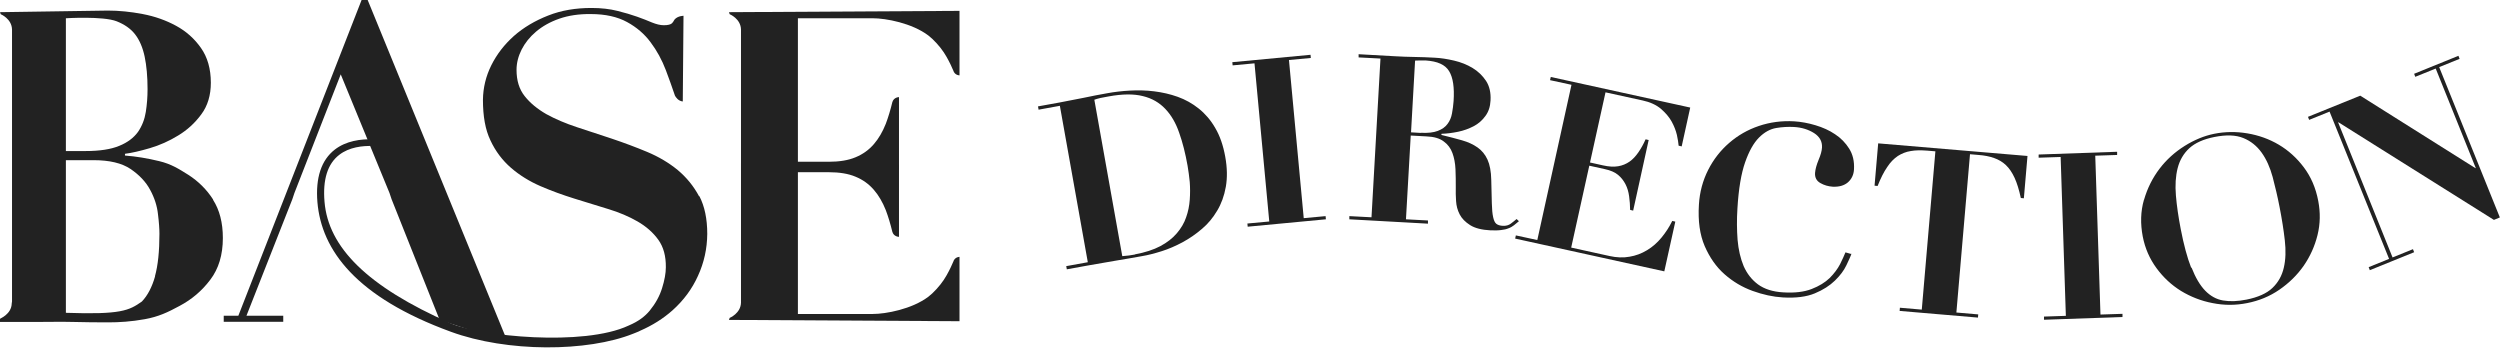 <svg width="187" height="26" viewBox="0 0 187 26" fill="none" xmlns="http://www.w3.org/2000/svg">
<g clip-path="url(#clip0_17_317)">
<path d="M77.686 8.197L77.642 7.958L79.256 7.666C79.852 7.557 80.448 7.438 81.043 7.319C81.639 7.188 82.235 7.08 82.831 6.972C83.362 6.874 83.925 6.809 84.52 6.776C85.116 6.744 85.723 6.755 86.329 6.831C86.936 6.907 87.521 7.037 88.095 7.243C88.669 7.449 89.189 7.741 89.666 8.121C90.142 8.5 90.565 8.988 90.9 9.574C91.247 10.159 91.496 10.875 91.648 11.721C91.799 12.556 91.81 13.304 91.691 13.976C91.572 14.648 91.355 15.244 91.041 15.765C90.727 16.296 90.348 16.752 89.893 17.131C89.438 17.521 88.962 17.846 88.442 18.128C87.933 18.399 87.412 18.627 86.893 18.79C86.373 18.953 85.885 19.083 85.419 19.159C84.748 19.278 84.087 19.397 83.416 19.505C82.755 19.614 82.083 19.733 81.412 19.852L79.798 20.145L79.754 19.907L81.368 19.614L79.278 7.915L77.664 8.208L77.686 8.197ZM84.889 19.028C85.647 18.887 86.286 18.681 86.795 18.41C87.304 18.139 87.716 17.814 88.03 17.445C88.344 17.077 88.582 16.676 88.723 16.253C88.875 15.83 88.962 15.385 88.994 14.941C89.026 14.496 89.026 14.052 88.994 13.618C88.951 13.184 88.897 12.783 88.832 12.404C88.669 11.482 88.463 10.658 88.203 9.932C87.954 9.205 87.608 8.609 87.163 8.143C86.719 7.676 86.167 7.351 85.484 7.188C84.802 7.015 83.957 7.026 82.939 7.21C82.701 7.254 82.495 7.297 82.311 7.329C82.127 7.373 81.975 7.416 81.856 7.46L83.946 19.159C84.293 19.137 84.607 19.093 84.889 19.039V19.028Z" fill="#222222"/>
<path d="M98.028 4.098L98.049 4.337L96.414 4.489L97.519 16.318L99.154 16.166L99.176 16.404L93.327 16.957L93.305 16.719L94.941 16.567L93.836 4.738L92.2 4.89L92.178 4.651L98.028 4.098Z" fill="#222222"/>
<path d="M101.624 4.294V4.055L104.332 4.207C104.83 4.239 105.328 4.25 105.816 4.261C106.303 4.261 106.801 4.294 107.3 4.315C107.765 4.337 108.253 4.413 108.762 4.532C109.271 4.651 109.737 4.836 110.148 5.085C110.56 5.334 110.896 5.66 111.156 6.05C111.416 6.451 111.524 6.939 111.492 7.514C111.47 7.98 111.34 8.37 111.102 8.685C110.874 8.999 110.582 9.259 110.224 9.444C109.867 9.628 109.488 9.769 109.065 9.856C108.643 9.942 108.231 9.997 107.82 10.008V10.094C108.394 10.235 108.903 10.365 109.358 10.495C109.813 10.626 110.192 10.799 110.517 11.027C110.842 11.254 111.091 11.558 111.264 11.937C111.437 12.317 111.535 12.826 111.546 13.455C111.567 14.193 111.578 14.778 111.589 15.212C111.6 15.656 111.632 15.992 111.687 16.242C111.741 16.491 111.817 16.654 111.925 16.741C112.033 16.827 112.196 16.882 112.412 16.892C112.651 16.903 112.846 16.849 113.008 16.73C113.171 16.61 113.311 16.491 113.441 16.383L113.615 16.546C113.485 16.654 113.365 16.752 113.246 16.849C113.127 16.936 112.997 17.023 112.835 17.077C112.683 17.142 112.499 17.185 112.282 17.207C112.066 17.239 111.795 17.239 111.481 17.229C110.831 17.196 110.322 17.066 109.964 16.838C109.607 16.61 109.347 16.35 109.184 16.036C109.022 15.721 108.935 15.396 108.914 15.038C108.892 14.681 108.881 14.345 108.892 14.041C108.892 13.564 108.892 13.108 108.87 12.653C108.849 12.209 108.773 11.807 108.643 11.45C108.513 11.092 108.296 10.799 107.993 10.582C107.7 10.354 107.267 10.224 106.704 10.203L105.523 10.138L105.166 16.404L106.812 16.491V16.73L100.931 16.404V16.166L102.588 16.253L103.259 4.38L101.613 4.294H101.624ZM106.271 9.932C106.801 9.964 107.235 9.91 107.549 9.791C107.863 9.671 108.112 9.498 108.275 9.27C108.448 9.043 108.556 8.782 108.61 8.479C108.664 8.175 108.708 7.872 108.729 7.557C108.762 7.048 108.751 6.614 108.697 6.245C108.643 5.877 108.545 5.573 108.394 5.324C108.242 5.074 108.025 4.89 107.733 4.76C107.451 4.63 107.083 4.554 106.628 4.521C106.498 4.521 106.368 4.521 106.238 4.521C106.108 4.521 105.978 4.521 105.848 4.532L105.545 9.899L106.271 9.942V9.932Z" fill="#222222"/>
<path d="M126.429 8.045L125.79 10.951L125.562 10.897C125.551 10.691 125.497 10.419 125.432 10.094C125.356 9.769 125.226 9.433 125.042 9.097C124.858 8.761 124.587 8.446 124.241 8.143C123.894 7.85 123.428 7.633 122.865 7.514L120.092 6.907L118.933 12.154L119.908 12.371C120.341 12.469 120.72 12.49 121.034 12.436C121.359 12.382 121.641 12.263 121.89 12.089C122.139 11.916 122.356 11.677 122.551 11.395C122.746 11.113 122.93 10.788 123.092 10.419L123.32 10.474L122.161 15.754L121.933 15.7C121.933 15.353 121.901 15.017 121.858 14.681C121.814 14.355 121.728 14.052 121.587 13.781C121.446 13.51 121.262 13.271 121.024 13.076C120.785 12.881 120.46 12.74 120.049 12.653L118.879 12.393L117.525 18.519L120.385 19.148C120.915 19.267 121.424 19.289 121.89 19.202C122.356 19.126 122.789 18.963 123.201 18.714C123.612 18.465 123.959 18.161 124.273 17.782C124.587 17.402 124.858 16.99 125.086 16.524L125.313 16.578L124.49 20.297L113.333 17.846L113.387 17.608L114.99 17.955L117.547 6.343L115.943 5.996L115.998 5.757L126.429 8.045Z" fill="#222222"/>
<path d="M144.117 11.265C143.673 11.233 143.283 11.233 142.925 11.298C142.568 11.352 142.254 11.482 141.961 11.666C141.669 11.862 141.398 12.133 141.16 12.501C140.911 12.859 140.672 13.336 140.445 13.911L140.217 13.889L140.488 10.723L151.656 11.666L151.385 14.832L151.158 14.811C151.028 14.204 150.876 13.705 150.692 13.304C150.508 12.902 150.291 12.588 150.042 12.35C149.793 12.111 149.49 11.937 149.154 11.818C148.818 11.699 148.428 11.623 147.995 11.591L147.356 11.536L146.337 23.376L147.973 23.517L147.951 23.756L142.091 23.257L142.113 23.018L143.749 23.159L144.767 11.319L144.128 11.265H144.117Z" fill="#222222"/>
<path d="M158.361 11.352V11.591L156.725 11.645L157.115 23.528L158.762 23.474V23.712L152.891 23.918V23.68L154.526 23.625L154.136 11.742L152.49 11.796V11.558L158.361 11.352Z" fill="#222222"/>
<path d="M160.375 14.941C160.625 14.073 161.015 13.304 161.534 12.62C162.054 11.937 162.683 11.374 163.408 10.918C164.134 10.463 164.871 10.159 165.618 10.008C166.43 9.845 167.254 9.834 168.099 9.975C168.943 10.116 169.734 10.398 170.449 10.821C171.164 11.243 171.792 11.807 172.323 12.512C172.854 13.217 173.222 14.052 173.406 15.038C173.569 15.895 173.558 16.741 173.352 17.576C173.146 18.41 172.8 19.18 172.312 19.885C171.825 20.579 171.218 21.175 170.492 21.674C169.767 22.173 168.965 22.498 168.088 22.671C167.221 22.845 166.365 22.845 165.499 22.671C164.643 22.509 163.852 22.194 163.138 21.761C162.423 21.316 161.816 20.752 161.307 20.058C160.798 19.364 160.451 18.584 160.278 17.695C160.094 16.73 160.116 15.819 160.365 14.952L160.375 14.941ZM163.928 20.015C164.221 20.763 164.557 21.338 164.946 21.739C165.336 22.14 165.781 22.39 166.29 22.476C166.799 22.563 167.384 22.541 168.034 22.411C168.9 22.238 169.55 21.945 169.972 21.544C170.406 21.132 170.687 20.633 170.828 20.026C170.969 19.43 170.991 18.747 170.904 17.977C170.817 17.207 170.687 16.383 170.514 15.494C170.362 14.702 170.178 13.943 169.994 13.239C169.799 12.523 169.528 11.916 169.171 11.417C168.813 10.918 168.359 10.55 167.795 10.322C167.232 10.094 166.517 10.073 165.64 10.246C164.817 10.409 164.199 10.691 163.766 11.081C163.333 11.482 163.04 11.981 162.888 12.577C162.737 13.174 162.693 13.857 162.758 14.626C162.823 15.396 162.943 16.22 163.116 17.12C163.343 18.302 163.603 19.267 163.896 20.015H163.928Z" fill="#222222"/>
<path d="M176.547 7.156L185.159 12.577H185.191L182.191 5.128L180.663 5.746L180.577 5.519L183.891 4.174L183.978 4.402L182.451 5.02L186.989 16.264L186.545 16.448L174.923 9.151H174.89L178.963 19.256L180.49 18.638L180.577 18.866L177.262 20.21L177.176 19.983L178.703 19.364L174.251 8.349L172.724 8.967L172.637 8.739L176.547 7.156Z" fill="#222222"/>
<path d="M21.869 14.897L18.436 23.615H21.187V24.07H16.735V23.615H17.829L27.047 0H27.502L37.998 25.642L32.885 23.929L29.289 14.897L29.137 14.442L25.487 5.562L22.021 14.442" fill="#222222"/>
<path d="M15.944 14.93C15.457 14.171 14.839 13.564 14.103 13.087C13.355 12.62 12.814 12.274 11.926 12.057C11.037 11.84 10.182 11.699 9.348 11.634V11.504C9.857 11.439 10.474 11.298 11.211 11.081C11.947 10.864 12.651 10.55 13.323 10.138C14.005 9.726 14.579 9.205 15.056 8.555C15.533 7.915 15.771 7.123 15.771 6.191C15.771 5.15 15.522 4.283 15.034 3.589C14.547 2.895 13.93 2.342 13.171 1.93C12.413 1.518 11.59 1.225 10.68 1.052C9.77 0.878 8.904 0.791 8.069 0.791L-0 0.911L0.054 1.063C0.054 1.063 0.877 1.399 0.899 2.201C0.899 2.244 0.899 2.277 0.899 2.309V22.541C0.899 22.541 0.888 22.628 0.877 22.704C0.856 23.506 -0.011 23.842 -0.011 23.842H0.076L-0 23.853V24.081H2.794C3.683 24.081 4.571 24.059 5.448 24.081C6.326 24.103 7.214 24.113 8.102 24.113C8.904 24.113 9.824 24.059 10.832 23.875C11.85 23.691 12.543 23.365 13.442 22.877C14.341 22.4 15.11 21.75 15.728 20.926C16.356 20.102 16.67 19.061 16.67 17.803C16.67 16.654 16.421 15.7 15.933 14.941L15.944 14.93ZM4.928 1.366C4.928 1.366 7.712 1.193 8.73 1.594C9.304 1.822 9.77 2.136 10.106 2.57C10.442 3.003 10.68 3.567 10.821 4.239C10.962 4.912 11.037 5.725 11.037 6.668C11.037 7.243 10.994 7.817 10.907 8.37C10.821 8.923 10.626 9.422 10.322 9.867C10.008 10.3 9.543 10.658 8.925 10.907C8.308 11.168 7.463 11.298 6.391 11.298H4.928V1.366ZM11.601 20.666C11.373 21.468 11.048 22.097 10.615 22.552C9.651 23.235 9.034 23.539 4.928 23.398V11.981H6.997C8.189 11.981 9.109 12.198 9.77 12.642C10.42 13.087 10.918 13.607 11.232 14.204C11.557 14.8 11.752 15.407 11.817 16.025C11.893 16.632 11.926 17.131 11.926 17.489C11.926 18.801 11.817 19.852 11.59 20.666H11.601Z" fill="#222222"/>
<path d="M67.244 12.675V7.264C67.244 7.264 66.854 7.264 66.746 7.644C66.605 8.229 66.442 8.771 66.258 9.259C66.02 9.856 65.727 10.365 65.359 10.788C64.991 11.211 64.547 11.536 63.994 11.764C63.453 11.992 62.781 12.1 61.99 12.1H59.683V1.366H65.294C66.258 1.366 68.208 1.724 69.443 2.656C69.54 2.732 69.638 2.819 69.735 2.906C70.19 3.339 70.547 3.795 70.807 4.261C71.046 4.684 71.208 5.042 71.327 5.324C71.327 5.324 71.327 5.324 71.327 5.334L71.36 5.399C71.501 5.638 71.771 5.638 71.771 5.638V0.911V0.813L54.527 0.911L54.581 1.063C54.581 1.063 55.405 1.399 55.426 2.201C55.426 2.244 55.426 2.277 55.426 2.309V12.751" fill="#222222"/>
<path d="M67.244 12.306V17.716C67.244 17.716 66.854 17.716 66.746 17.337C66.605 16.752 66.442 16.209 66.258 15.721C66.02 15.125 65.727 14.616 65.359 14.193C64.991 13.77 64.547 13.444 63.994 13.217C63.453 12.989 62.781 12.881 61.99 12.881H59.683V23.485H65.294C66.258 23.485 68.208 23.127 69.443 22.194C69.54 22.118 69.638 22.032 69.735 21.945C70.19 21.511 70.547 21.056 70.807 20.59C71.046 20.167 71.208 19.809 71.327 19.527C71.327 19.527 71.327 19.527 71.327 19.516L71.36 19.451C71.501 19.213 71.771 19.213 71.771 19.213V19.451V23.929V24.027L54.527 23.929L54.581 23.777C54.581 23.777 55.405 23.441 55.426 22.639C55.426 22.596 55.426 22.563 55.426 22.53V12.219" fill="#222222"/>
<path d="M138.495 18.963C138.43 19.169 138.289 19.462 138.105 19.852C137.921 20.243 137.629 20.622 137.25 20.991C136.87 21.36 136.372 21.685 135.744 21.945C135.116 22.205 134.325 22.303 133.361 22.248C132.624 22.205 131.877 22.043 131.097 21.761C130.317 21.479 129.624 21.067 128.996 20.514C128.368 19.961 127.88 19.256 127.512 18.41C127.144 17.554 127.003 16.524 127.079 15.309C127.133 14.366 127.371 13.499 127.772 12.707C128.173 11.916 128.703 11.243 129.342 10.691C129.992 10.127 130.729 9.704 131.563 9.422C132.397 9.14 133.285 9.021 134.206 9.075C134.726 9.108 135.257 9.205 135.798 9.368C136.34 9.53 136.827 9.747 137.26 10.04C137.694 10.322 138.051 10.691 138.322 11.124C138.593 11.558 138.712 12.068 138.679 12.664C138.658 13.065 138.506 13.39 138.224 13.64C137.943 13.878 137.575 13.987 137.087 13.965C136.762 13.943 136.448 13.857 136.166 13.694C135.874 13.531 135.744 13.271 135.766 12.935C135.787 12.664 135.874 12.339 136.026 11.97C136.188 11.591 136.275 11.276 136.286 11.027C136.307 10.582 136.112 10.224 135.69 9.953C135.257 9.682 134.758 9.53 134.184 9.498C133.762 9.476 133.318 9.498 132.863 9.574C132.408 9.65 131.975 9.888 131.574 10.289C131.173 10.691 130.826 11.309 130.534 12.143C130.241 12.978 130.046 14.128 129.96 15.591C129.906 16.415 129.916 17.207 129.971 17.944C130.036 18.681 130.187 19.332 130.426 19.907C130.675 20.47 131.032 20.926 131.498 21.273C131.975 21.62 132.603 21.826 133.393 21.869C134.238 21.923 134.942 21.837 135.506 21.62C136.069 21.403 136.524 21.121 136.86 20.796C137.195 20.459 137.455 20.113 137.64 19.755C137.813 19.397 137.954 19.104 138.04 18.877L138.463 18.996L138.495 18.963Z" fill="#222222"/>
<path d="M52.296 14.691C51.884 13.922 51.353 13.271 50.693 12.718C50.032 12.176 49.263 11.721 48.407 11.363C47.552 11.005 46.674 10.68 45.775 10.376C44.876 10.073 43.999 9.791 43.143 9.509C42.287 9.227 41.529 8.902 40.858 8.533C40.197 8.153 39.655 7.709 39.244 7.188C38.832 6.668 38.637 6.018 38.637 5.226C38.637 4.706 38.767 4.207 39.016 3.708C39.265 3.22 39.623 2.765 40.099 2.364C40.576 1.962 41.15 1.637 41.832 1.399C42.515 1.16 43.306 1.041 44.194 1.052C45.288 1.052 46.187 1.258 46.902 1.648C47.617 2.038 48.202 2.537 48.667 3.166C49.133 3.784 49.512 4.478 49.805 5.248C50.043 5.877 50.27 6.516 50.487 7.156C50.552 7.275 50.736 7.557 51.072 7.59L51.126 1.182C51.126 1.182 50.693 1.182 50.455 1.464C50.389 1.583 50.325 1.681 50.27 1.735C50.173 1.832 49.967 1.887 49.653 1.887C49.382 1.887 49.09 1.811 48.765 1.681C48.44 1.54 48.072 1.399 47.649 1.247C47.227 1.095 46.739 0.954 46.176 0.813C45.623 0.672 44.974 0.596 44.237 0.596C43.078 0.596 41.995 0.77 41.009 1.16C40.013 1.55 39.157 2.06 38.442 2.689C37.727 3.329 37.164 4.055 36.752 4.879C36.341 5.703 36.135 6.57 36.124 7.47C36.124 8.685 36.297 9.693 36.687 10.506C37.066 11.319 37.586 12.002 38.225 12.556C38.864 13.108 39.601 13.564 40.424 13.922C41.248 14.279 42.092 14.583 42.959 14.854C43.825 15.125 44.67 15.374 45.493 15.635C46.317 15.884 47.053 16.198 47.692 16.567C48.331 16.936 48.851 17.391 49.241 17.933C49.631 18.475 49.815 19.159 49.805 19.993C49.805 20.438 49.707 20.969 49.523 21.555C49.339 22.151 49.025 22.715 48.591 23.246C48.256 23.647 47.79 24.027 47.021 24.352C43.652 25.935 35.907 25.154 33.698 24.178C27.426 21.414 24.556 18.475 24.274 15.093C24.133 13.434 24.502 12.252 25.379 11.58C26.863 10.43 29.354 11.124 29.376 11.135H29.43L29.582 10.669H29.527C29.419 10.626 26.744 9.877 25.043 11.189C24.036 11.97 23.592 13.293 23.743 15.125C24.047 18.714 26.635 22.227 33.73 24.818C37.933 26.358 43.934 26.336 47.367 24.959C47.422 24.938 47.476 24.916 47.53 24.894C47.606 24.862 47.692 24.829 47.768 24.797C47.801 24.775 47.844 24.764 47.877 24.742C48.797 24.341 49.61 23.831 50.303 23.213C51.126 22.476 51.765 21.62 52.209 20.633C52.664 19.646 52.892 18.605 52.903 17.5C52.903 16.372 52.708 15.429 52.307 14.659L52.296 14.691Z" fill="#222222"/>
</g>
<defs>
<clipPath id="clip0_17_317">
<rect width="187" height="26" fill="white"/>
</clipPath>
</defs>
</svg>
